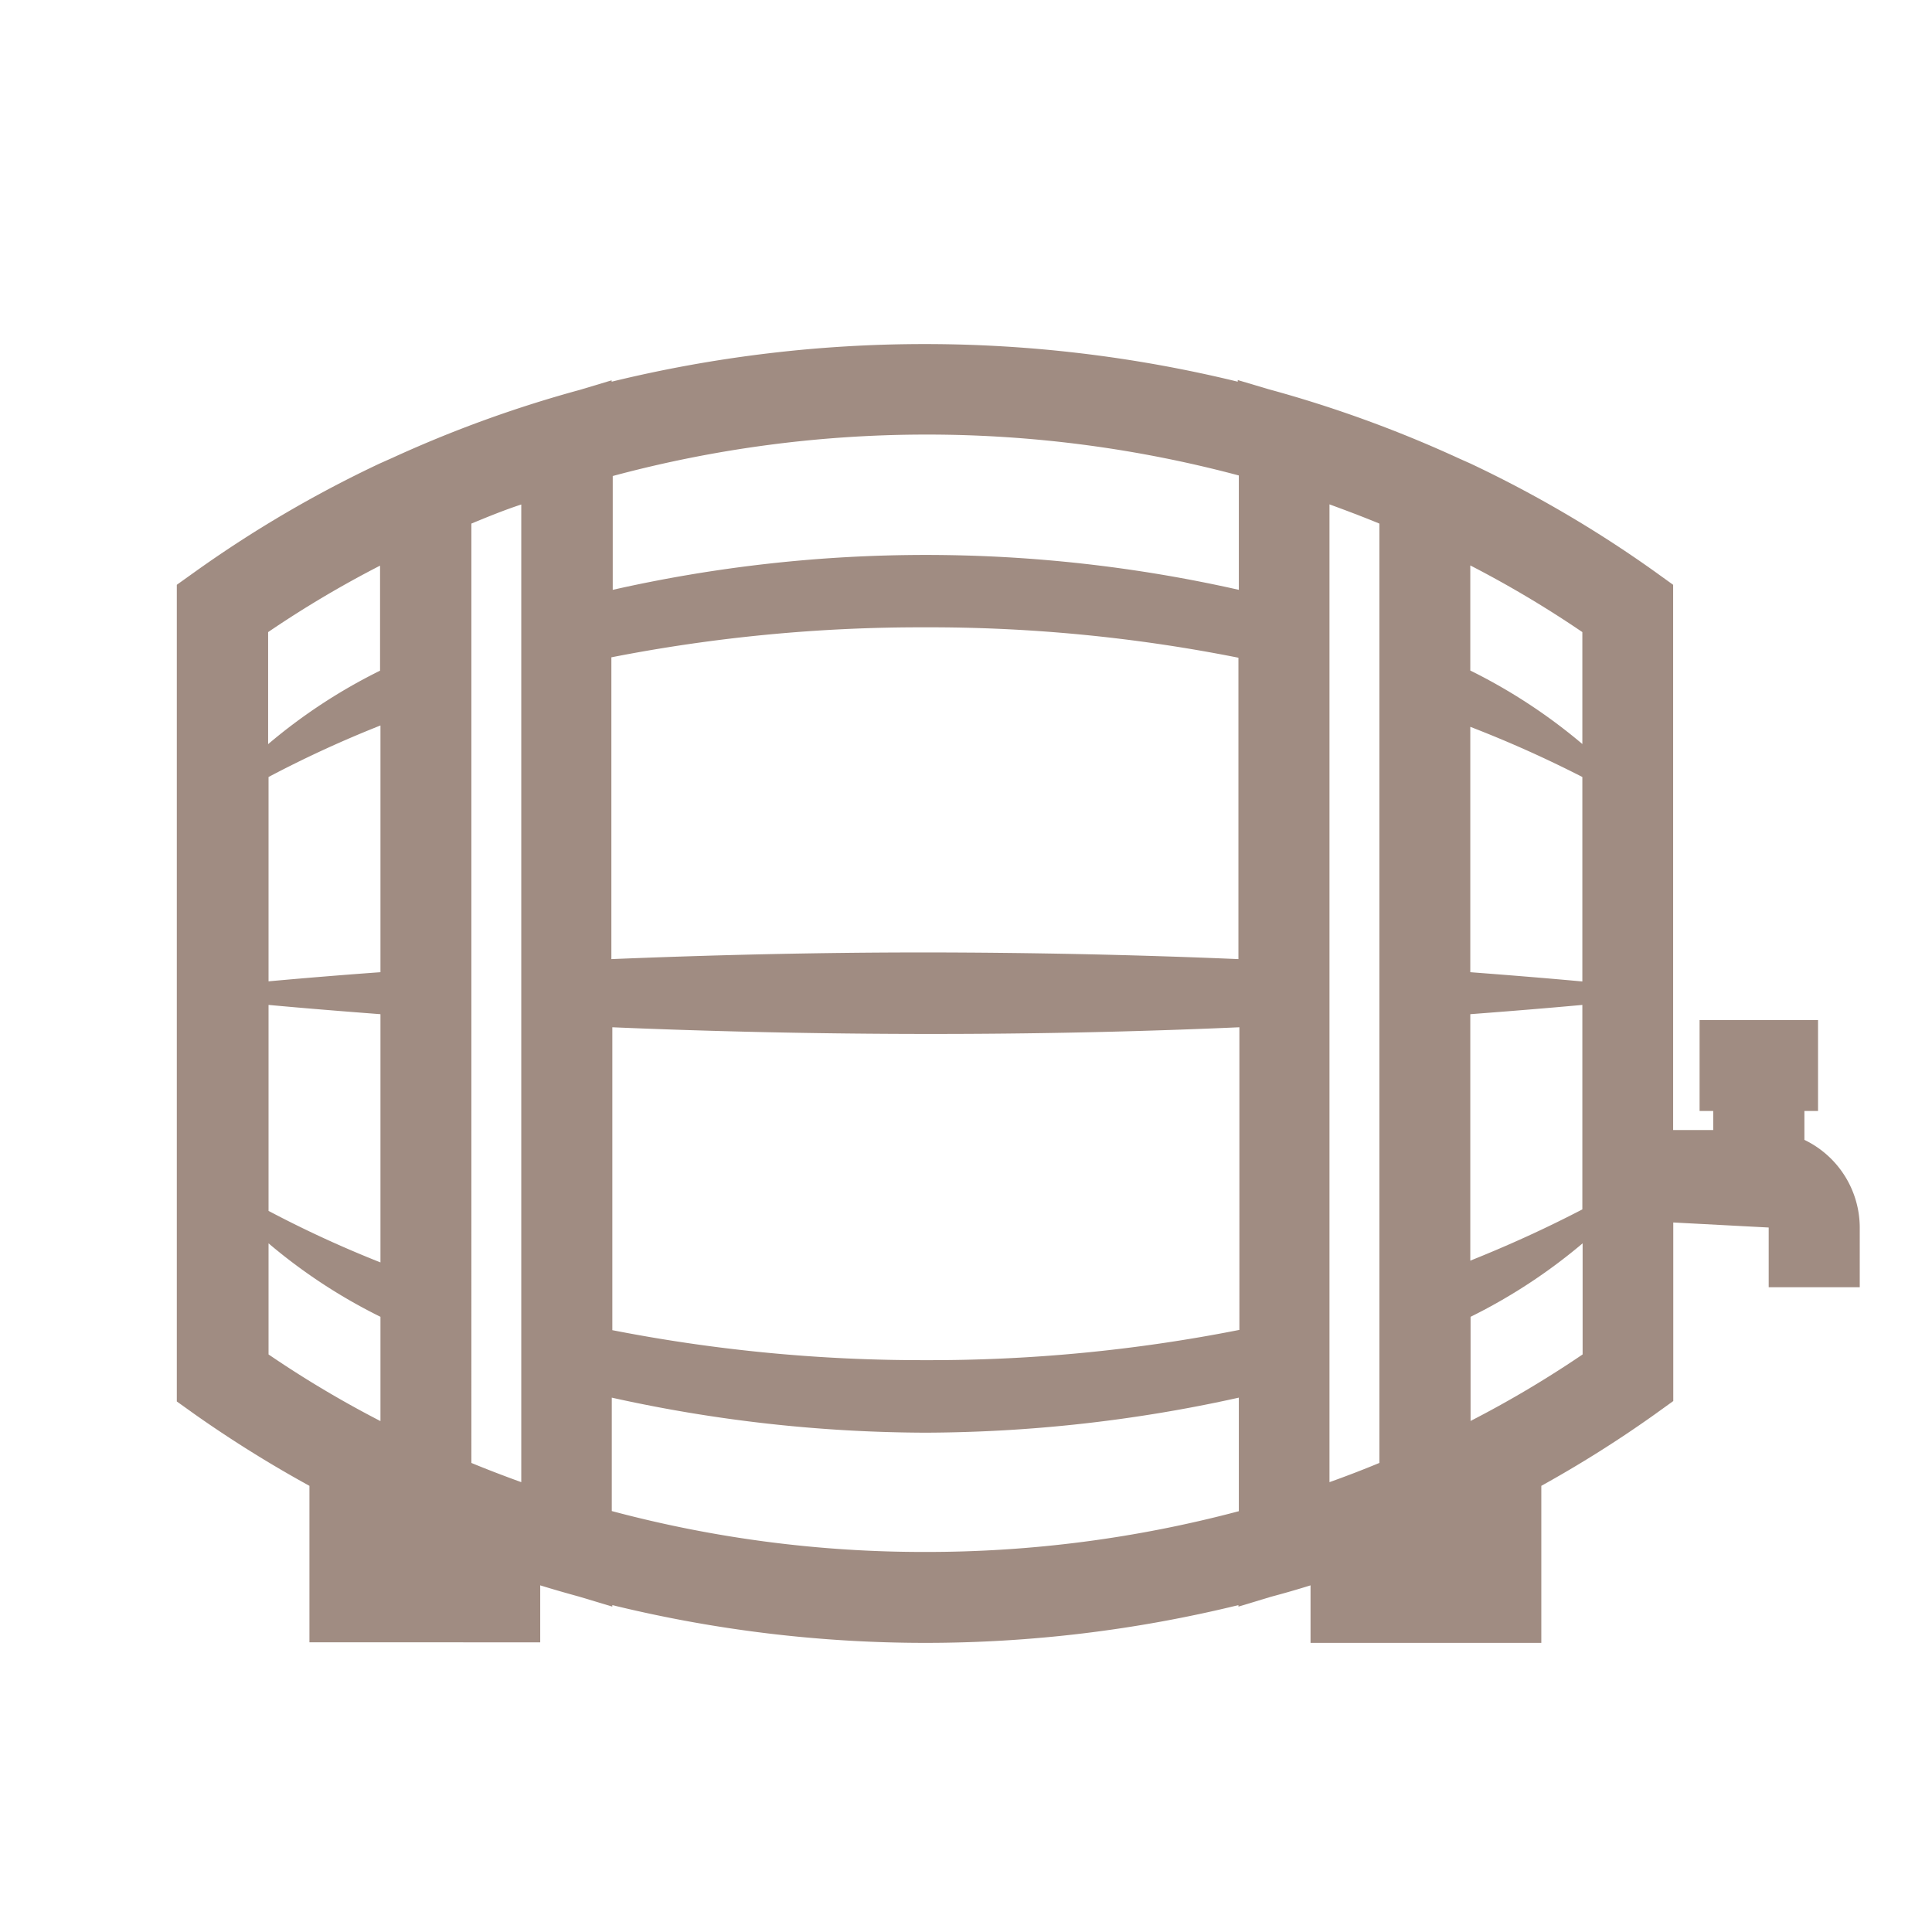 <svg id="Layer_1" data-name="Layer 1" xmlns="http://www.w3.org/2000/svg" viewBox="0 0 141.73 141.73"><defs><style>.cls-1{fill:#a08c82;}</style></defs><title>apelacia</title><path class="cls-1" d="M132.37,83.62V81.5h1V74.83h-8.69V81.5h1v1.4h-2.94v-40l-1.39-1A87.93,87.93,0,0,0,107.86,34v0l-.81-.36a90,90,0,0,0-14-5.09l-2.25-.67V28a96.92,96.92,0,0,0-45.93,0v-.1l-2.33.7a89.23,89.23,0,0,0-13.78,5l-.9.4v0a87.3,87.3,0,0,0-13.49,7.9l-1.4,1v59.91l1.4,1A89.22,89.22,0,0,0,22.7,109v11.48H39.63V116.3c.94.29,1.88.56,2.83.82l2.46.74v-.11a96.58,96.58,0,0,0,45.93,0v.11l2.38-.72q1.47-.39,2.91-.84v4.22h16.93V109a87.31,87.31,0,0,0,8.29-5.22l1.39-1V89.68l7,.37v4.38h6.68V90.05A7.16,7.16,0,0,0,132.37,83.62Zm-97.79,23.7V38.41c1.21-.5,2.43-1,3.66-1.4v71.72C37,108.28,35.79,107.82,34.58,107.32Zm-6.67-36q-4.14.3-8.21.67V57a82.67,82.67,0,0,1,8.21-3.78ZM19.7,73.72c2.71.25,5.45.47,8.21.68V92.61a82.67,82.67,0,0,1-8.21-3.78Zm71.15-3.36q-11.3-.48-23-.49c-7.77,0-15.43.18-23,.49V48.22a118,118,0,0,1,23-2.2,116.08,116.08,0,0,1,23,2.23Zm-45.93,5q11.3.48,23,.49t23-.49V97.56a116.83,116.83,0,0,1-23,2.22,118,118,0,0,1-23-2.2Zm52.61,33.36V37c1.23.45,2.45.91,3.66,1.41v68.91Q99.38,108.07,97.53,108.73ZM107.86,74.4c2.76-.21,5.5-.43,8.22-.68v15c-2.67,1.39-5.42,2.64-8.22,3.76ZM116.08,72c-2.72-.25-5.46-.47-8.22-.68v-18A85.76,85.76,0,0,1,116.08,57Zm0-25.64v8.22a40.56,40.56,0,0,0-8.22-5.39V41.48A78.77,78.77,0,0,1,116.08,46.37ZM67.88,31.88a88.68,88.68,0,0,1,23,3v8.39a104.29,104.29,0,0,0-45.93,0V34.92A88.61,88.61,0,0,1,67.88,31.88Zm-40,9.6V49.2a40.21,40.21,0,0,0-8.21,5.39V46.37A77.6,77.6,0,0,1,27.91,41.48ZM19.7,91.21a40.21,40.21,0,0,0,8.21,5.39v7.65a77.6,77.6,0,0,1-8.21-4.89Zm48.18,22.64a88.55,88.55,0,0,1-23-3v-8.32a107.34,107.34,0,0,0,23,2.57,107.36,107.36,0,0,0,23-2.57v8.33A89.11,89.11,0,0,1,67.88,113.85Zm40-9.6V96.6a40.56,40.56,0,0,0,8.22-5.39v8.15A78.77,78.77,0,0,1,107.86,104.25Z"/></svg>